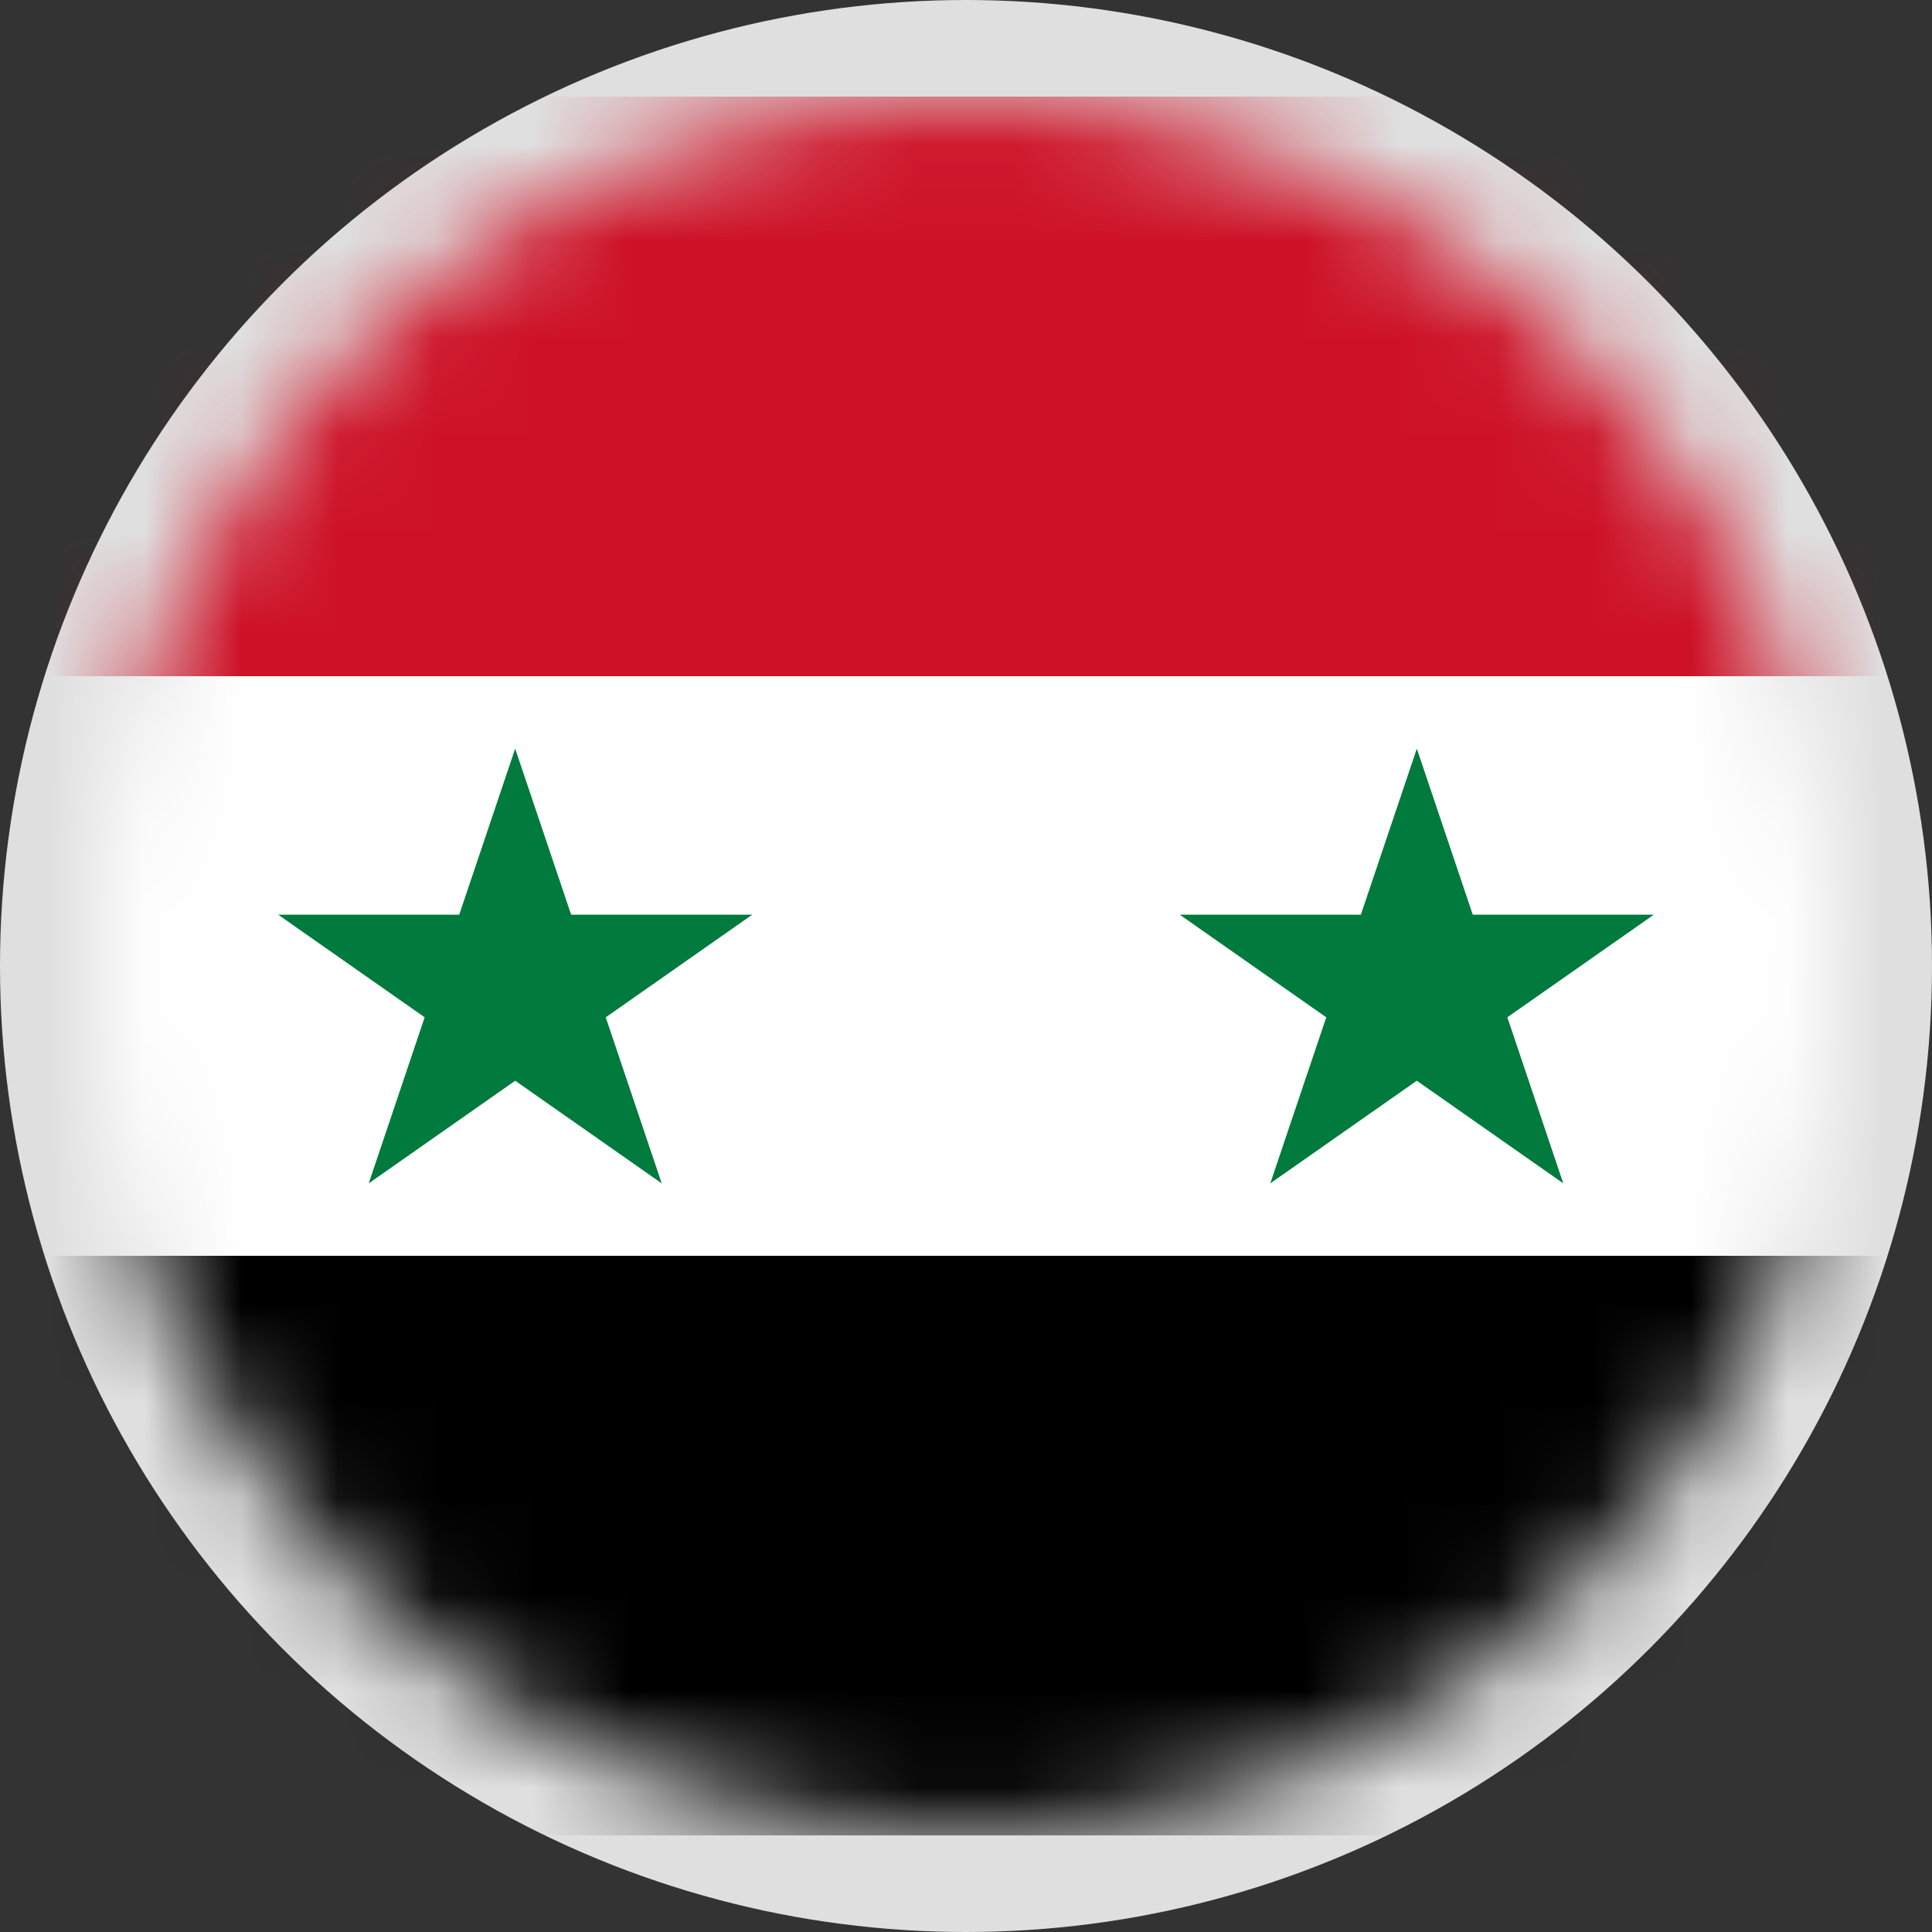 <svg width="20" height="20" viewBox="0 0 20 20" fill="none" xmlns="http://www.w3.org/2000/svg">
<rect x="0" y="0" width="20" height="20" fill="#333333" stroke="none"/>
<circle cx="10" cy="10" r="10" fill="#DFDFDF"/>
<mask id="mask0_1205_85645" style="mask-type:alpha" maskUnits="userSpaceOnUse" x="1" y="1" width="18" height="18">
<circle cx="10" cy="10" r="9" fill="#C4C4C4"/>
</mask>
<g mask="url(#mask0_1205_85645)">
<path d="M-4 1H24V19H-4V1Z" fill="black"/>
<path d="M-4 1H24V13H-4V1Z" fill="white"/>
<path d="M-4 1H24V7H-4V1Z" fill="#CE1126"/>
<path d="M3.817 12.25L5.333 7.75L6.85 12.25L2.88 9.469H7.787M13.15 12.25L14.667 7.75L16.183 12.25L12.213 9.469H17.12" fill="#007A3D"/>
</g>
</svg>
